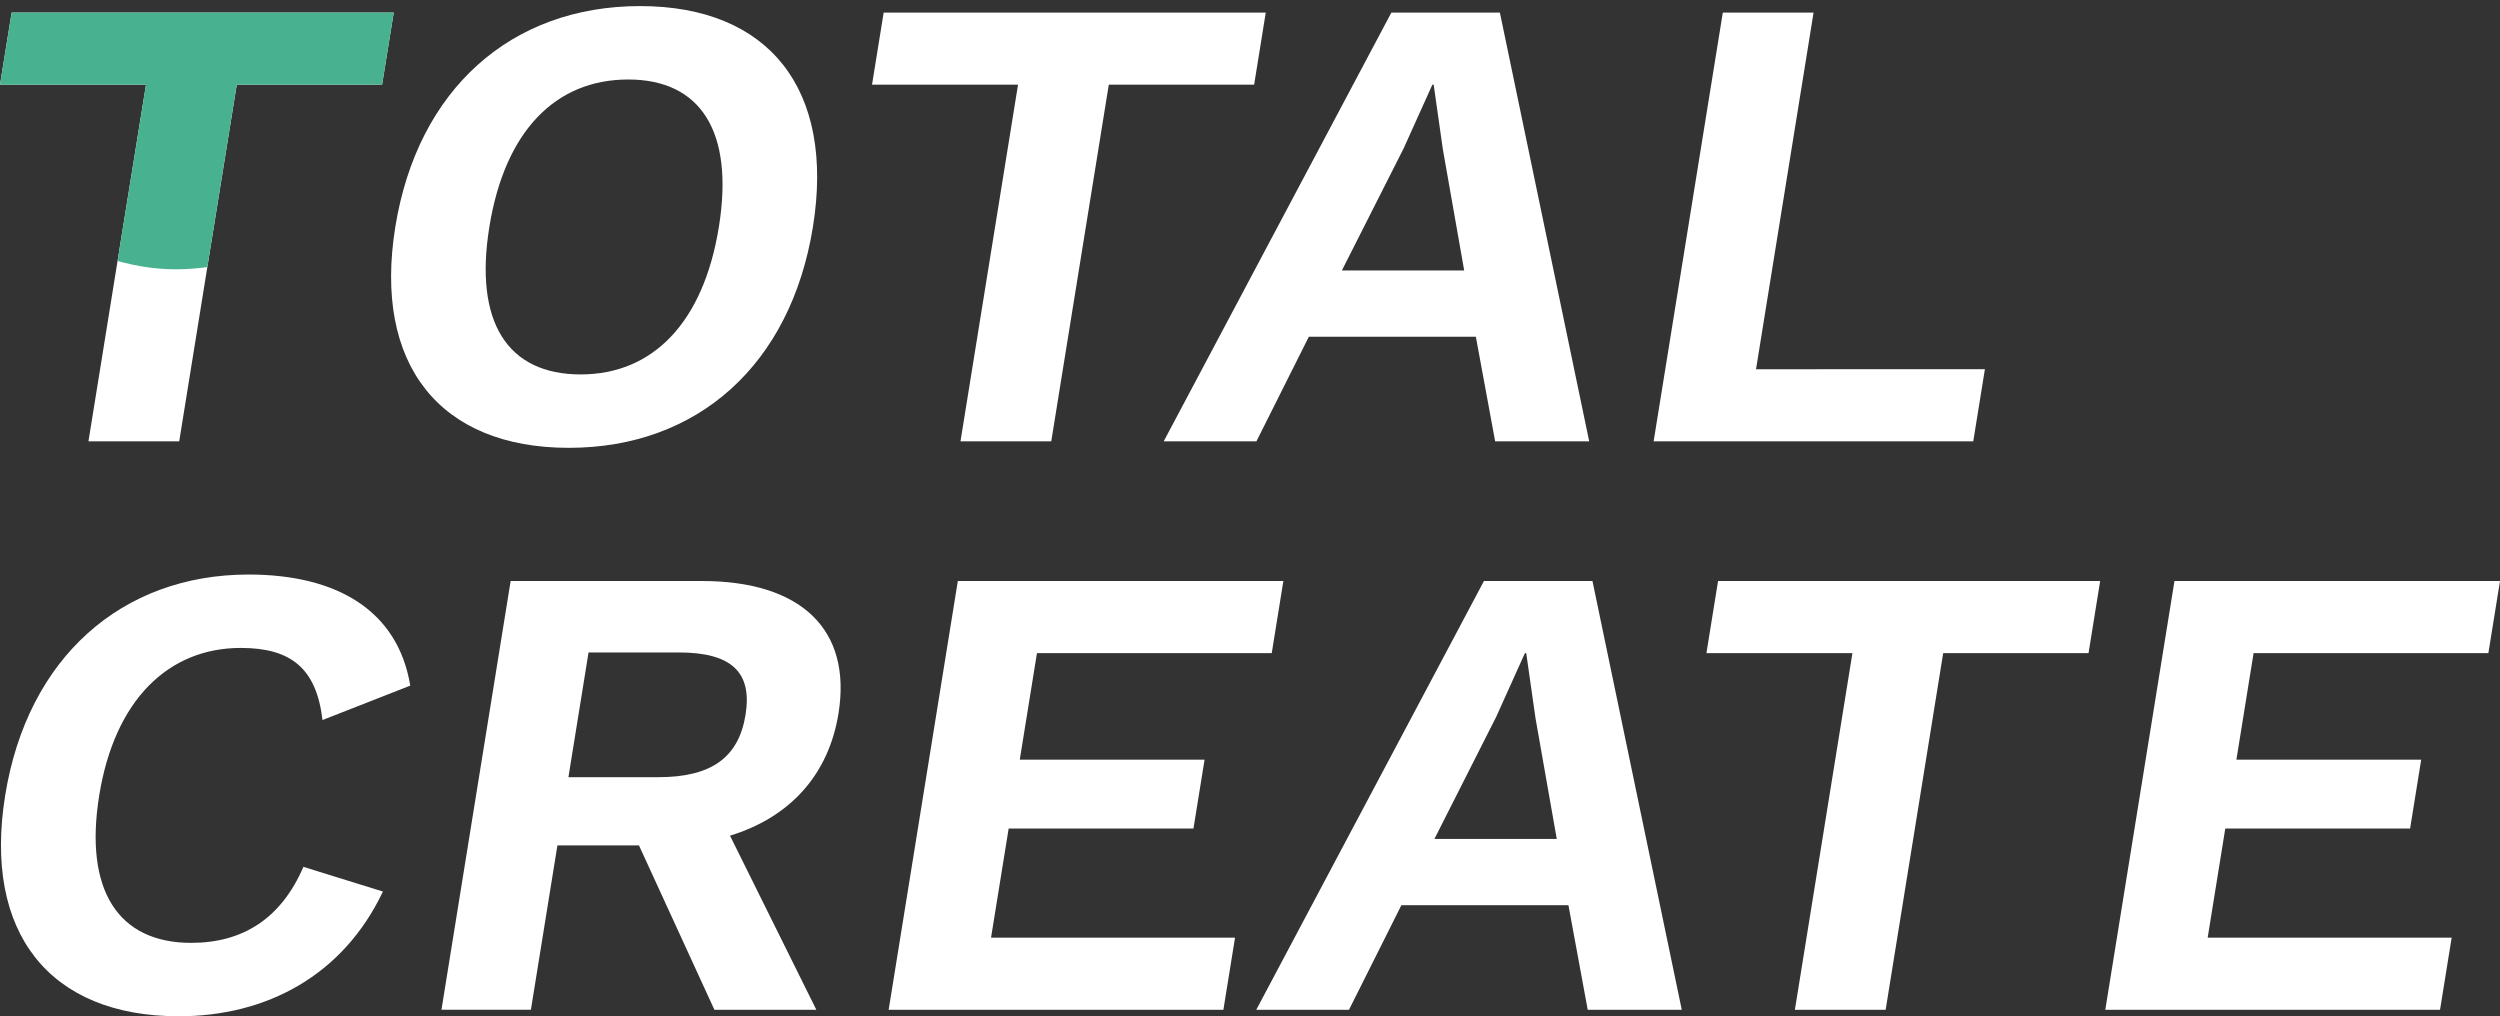 <svg xmlns="http://www.w3.org/2000/svg" xmlns:xlink="http://www.w3.org/1999/xlink" width="608.235" height="247.252" viewBox="0 0 608.235 247.252">
  <rect x="0" y="0" width="608.235" height="247.252" fill="#333333" stroke="none"/>
  <defs>
    <clipPath id="clip-path">
      <path id="パス_254" data-name="パス 254" d="M0,0H95.792V47.648s-29,17.876-52.948,17.876S0,47.648,0,47.648Z" transform="translate(10246.765 -406.366)" fill="#fff"/>
    </clipPath>
  </defs>
  <g id="グループ_345" data-name="グループ 345" transform="translate(-409.764 -287.374)">
    <path id="パス_242" data-name="パス 242" d="M117.726,19.124H82.366l-14,86.77H46.284l14-86.77H24.764l2.83-17.544h92.962Z" transform="translate(385 288.855)" fill="#fff"/>
    <path id="パス_243" data-name="パス 243" d="M222.541,53.737c-5.407,33.506-28.032,53.737-59.392,53.737s-47.616-20.231-42.21-53.737S149.13,0,180.49,0s47.457,20.231,42.051,53.737m-78.722,0c-3.749,23.233,4.451,35.877,22.212,35.877,17.6,0,29.881-12.644,33.63-35.877S195.21,17.86,177.608,17.86c-17.76,0-30.041,12.644-33.789,35.877" transform="translate(385 288.855)" fill="#fff"/>
    <path id="パス_244" data-name="パス 244" d="M329.886,19.124h-35.36l-14,86.77H258.444l14-86.77H236.924l2.83-17.544h92.962Z" transform="translate(385 288.855)" fill="#fff"/>
    <path id="パス_245" data-name="パス 245" d="M383.833,80.449H343.192l-12.747,25.445h-22.56L363.276,1.581h26.4l21.729,104.313H388.526Zm-2.84-16.122-5.177-29.4-2.249-15.805h-.32l-6.981,15.489L351.232,64.327Z" transform="translate(385 288.855)" fill="#fff"/>
    <path id="パス_246" data-name="パス 246" d="M507.676,88.351l-2.831,17.543H427.083L443.914,1.581h22.08l-14,86.77Z" transform="translate(385 288.855)" fill="#fff"/>
    <path id="パス_247" data-name="パス 247" d="M43.235,245.771c-31.36,0-47.616-20.23-42.21-53.737S29.376,138.3,60.256,138.3c21.6,0,36.333,8.851,39.321,27.027L78.224,173.7c-1.479-12.644-7.728-17.544-19.889-17.544-17.6,0-30.681,12.644-34.43,35.878-3.724,23.076,4.611,35.877,22.372,35.877,12.641,0,21.929-6,27.3-18.492l19.351,6.006c-9.689,20.389-28.257,30.346-49.7,30.346" transform="translate(410 288.855)" fill="#fff"/>
    <path id="パス_248" data-name="パス 248" d="M155.221,204.2H135.38l-6.452,39.987h-21.76L124,139.877h46.561c24,0,36.514,11.7,33.2,32.242-2.423,15.015-11.921,25.288-26.394,29.715l21.006,42.357h-24.8Zm-17.163-16.6h21.921c12.8,0,19.486-4.741,21.169-15.173s-3.473-15.173-16.273-15.173H142.954Z" transform="translate(410 288.855)" fill="#fff"/>
    <path id="パス_249" data-name="パス 249" d="M300.24,226.647l-2.831,17.544H215.968L232.8,139.876H312L309.17,157.42H252.049l-4.183,25.921h44.961l-2.7,16.753H245.163l-4.284,26.553Z" transform="translate(410 288.855)" fill="#fff"/>
    <path id="パス_250" data-name="パス 250" d="M381.354,218.745H340.713l-12.746,25.446h-22.56L360.8,139.877h26.4l21.728,104.314H386.047Zm-2.84-16.122-5.176-29.4-2.25-15.806h-.32l-6.98,15.489-15.035,29.713Z" transform="translate(410 288.855)" fill="#fff"/>
    <path id="パス_251" data-name="パス 251" d="M507.89,157.42H472.53l-14,86.771H436.448l14-86.771H414.928l2.83-17.544h92.963Z" transform="translate(410 288.855)" fill="#fff"/>
    <path id="パス_252" data-name="パス 252" d="M596.239,226.647l-2.83,17.544H511.968L528.8,139.876H608l-2.83,17.544H548.048l-4.183,25.921h44.961l-2.7,16.753H541.162l-4.284,26.553Z" transform="translate(410 288.855)" fill="#fff"/>
    <g id="マスクグループ_43" data-name="マスクグループ 43" transform="translate(-9837 693.74)" clip-path="url(#clip-path)">
      <path id="パス_255" data-name="パス 255" d="M117.726,19.124H82.366l-14,86.77H46.284l14-86.77H24.764l2.83-17.544h92.962Z" transform="translate(10222 -404.885)" fill="#48b290"/>
    </g>
  </g>
</svg>
